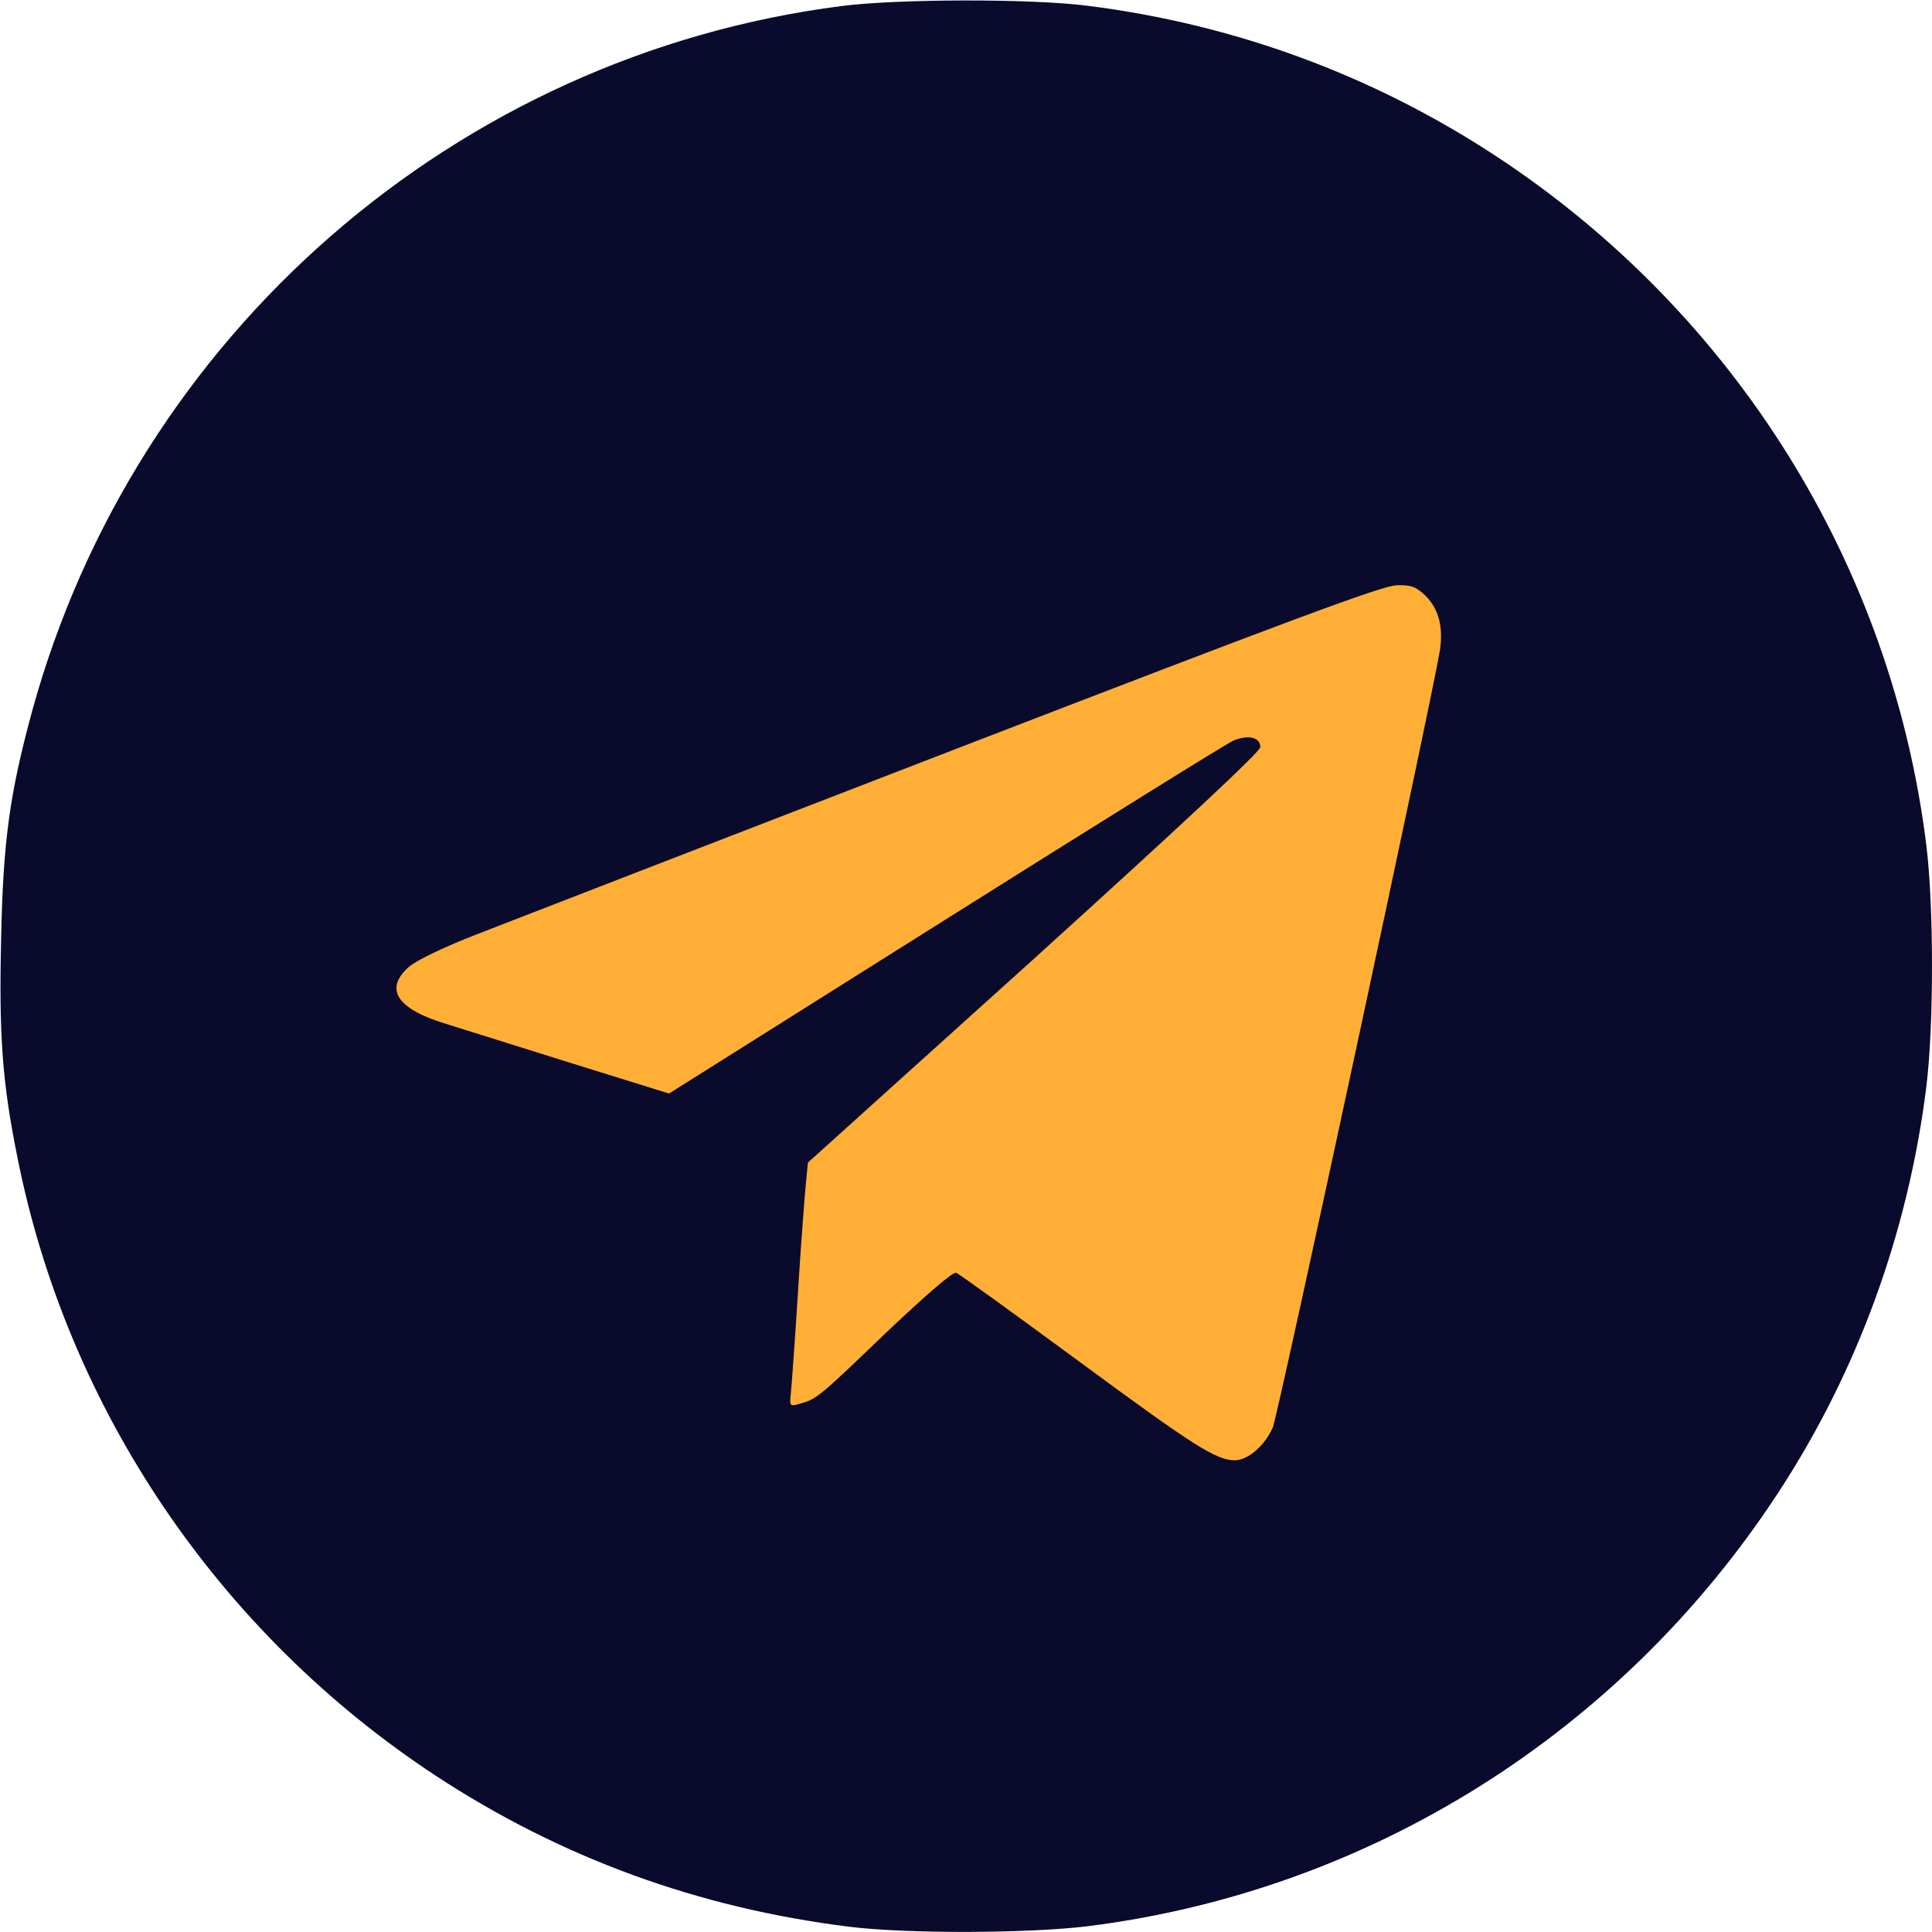 <?xml version="1.0" encoding="UTF-8"?> <svg xmlns="http://www.w3.org/2000/svg" width="512" height="512" viewBox="0 0 512 512" fill="none"> <g clip-path="url(#clip0_215_48)"> <circle cx="256" cy="256" r="191" fill="#FFAF36"></circle> <path d="M223 1.6C120.8 14.7 35.9 88.7 8.5 188.5C2.6 210.2 0.8 222.9 0.3 248.8C-0.3 274.3 0.6 286.9 4.6 306.6C17.8 373.4 58 432.8 115.5 470.6C148.6 492.3 184.9 505.6 225 510.6C240.2 512.5 272.2 512.4 288 510.5C362.8 501.2 429.6 459.3 471.3 395.5C492.3 363.4 505.7 326.5 510.5 288C512.5 271.8 512.5 240.2 510.5 224C501.3 149.6 459.6 82.9 396.5 41.4C363.6 19.8 327 6.4 288 1.5C272.7 -0.4 237.9 -0.3 223 1.6ZM377.9 158C381.3 161.5 382.5 166.2 381.6 172.3C379.5 185.2 338.7 375.1 337.3 378.3C335.2 383.1 330.7 387 327.2 387C322.2 386.9 316.5 383.3 285.7 360.6C268.7 348.1 254.2 337.6 253.4 337.3C252.5 337 245.7 342.9 234.9 353.1C216.9 370.4 216.5 370.7 212 372C209.3 372.8 209.2 372.7 209.6 369.1C209.8 367.1 210.7 354.9 211.5 342C212.3 329.1 213.3 316.2 213.6 313.3L214.1 308.1L274.1 254C312.3 219.4 334 199.2 334 198C334 195.4 330.8 194.6 326.8 196.3C325 197.1 290.6 218.5 250.4 243.8L177.3 289.8L151.9 281.9C137.9 277.5 122.8 272.8 118.4 271.4C105.1 267.4 101.7 262.1 108.4 256.2C110.4 254.5 117.6 251 126.1 247.7C134 244.6 191.1 222.5 253 198.6C340.9 164.7 366.5 155.1 370.2 155.1C374.1 155 375.3 155.5 377.9 158Z" fill="#0A0A2C"></path> </g> <defs> <clipPath id="clip0_215_48"> <rect width="512" height="512" fill="white"></rect> </clipPath> </defs> </svg> 
